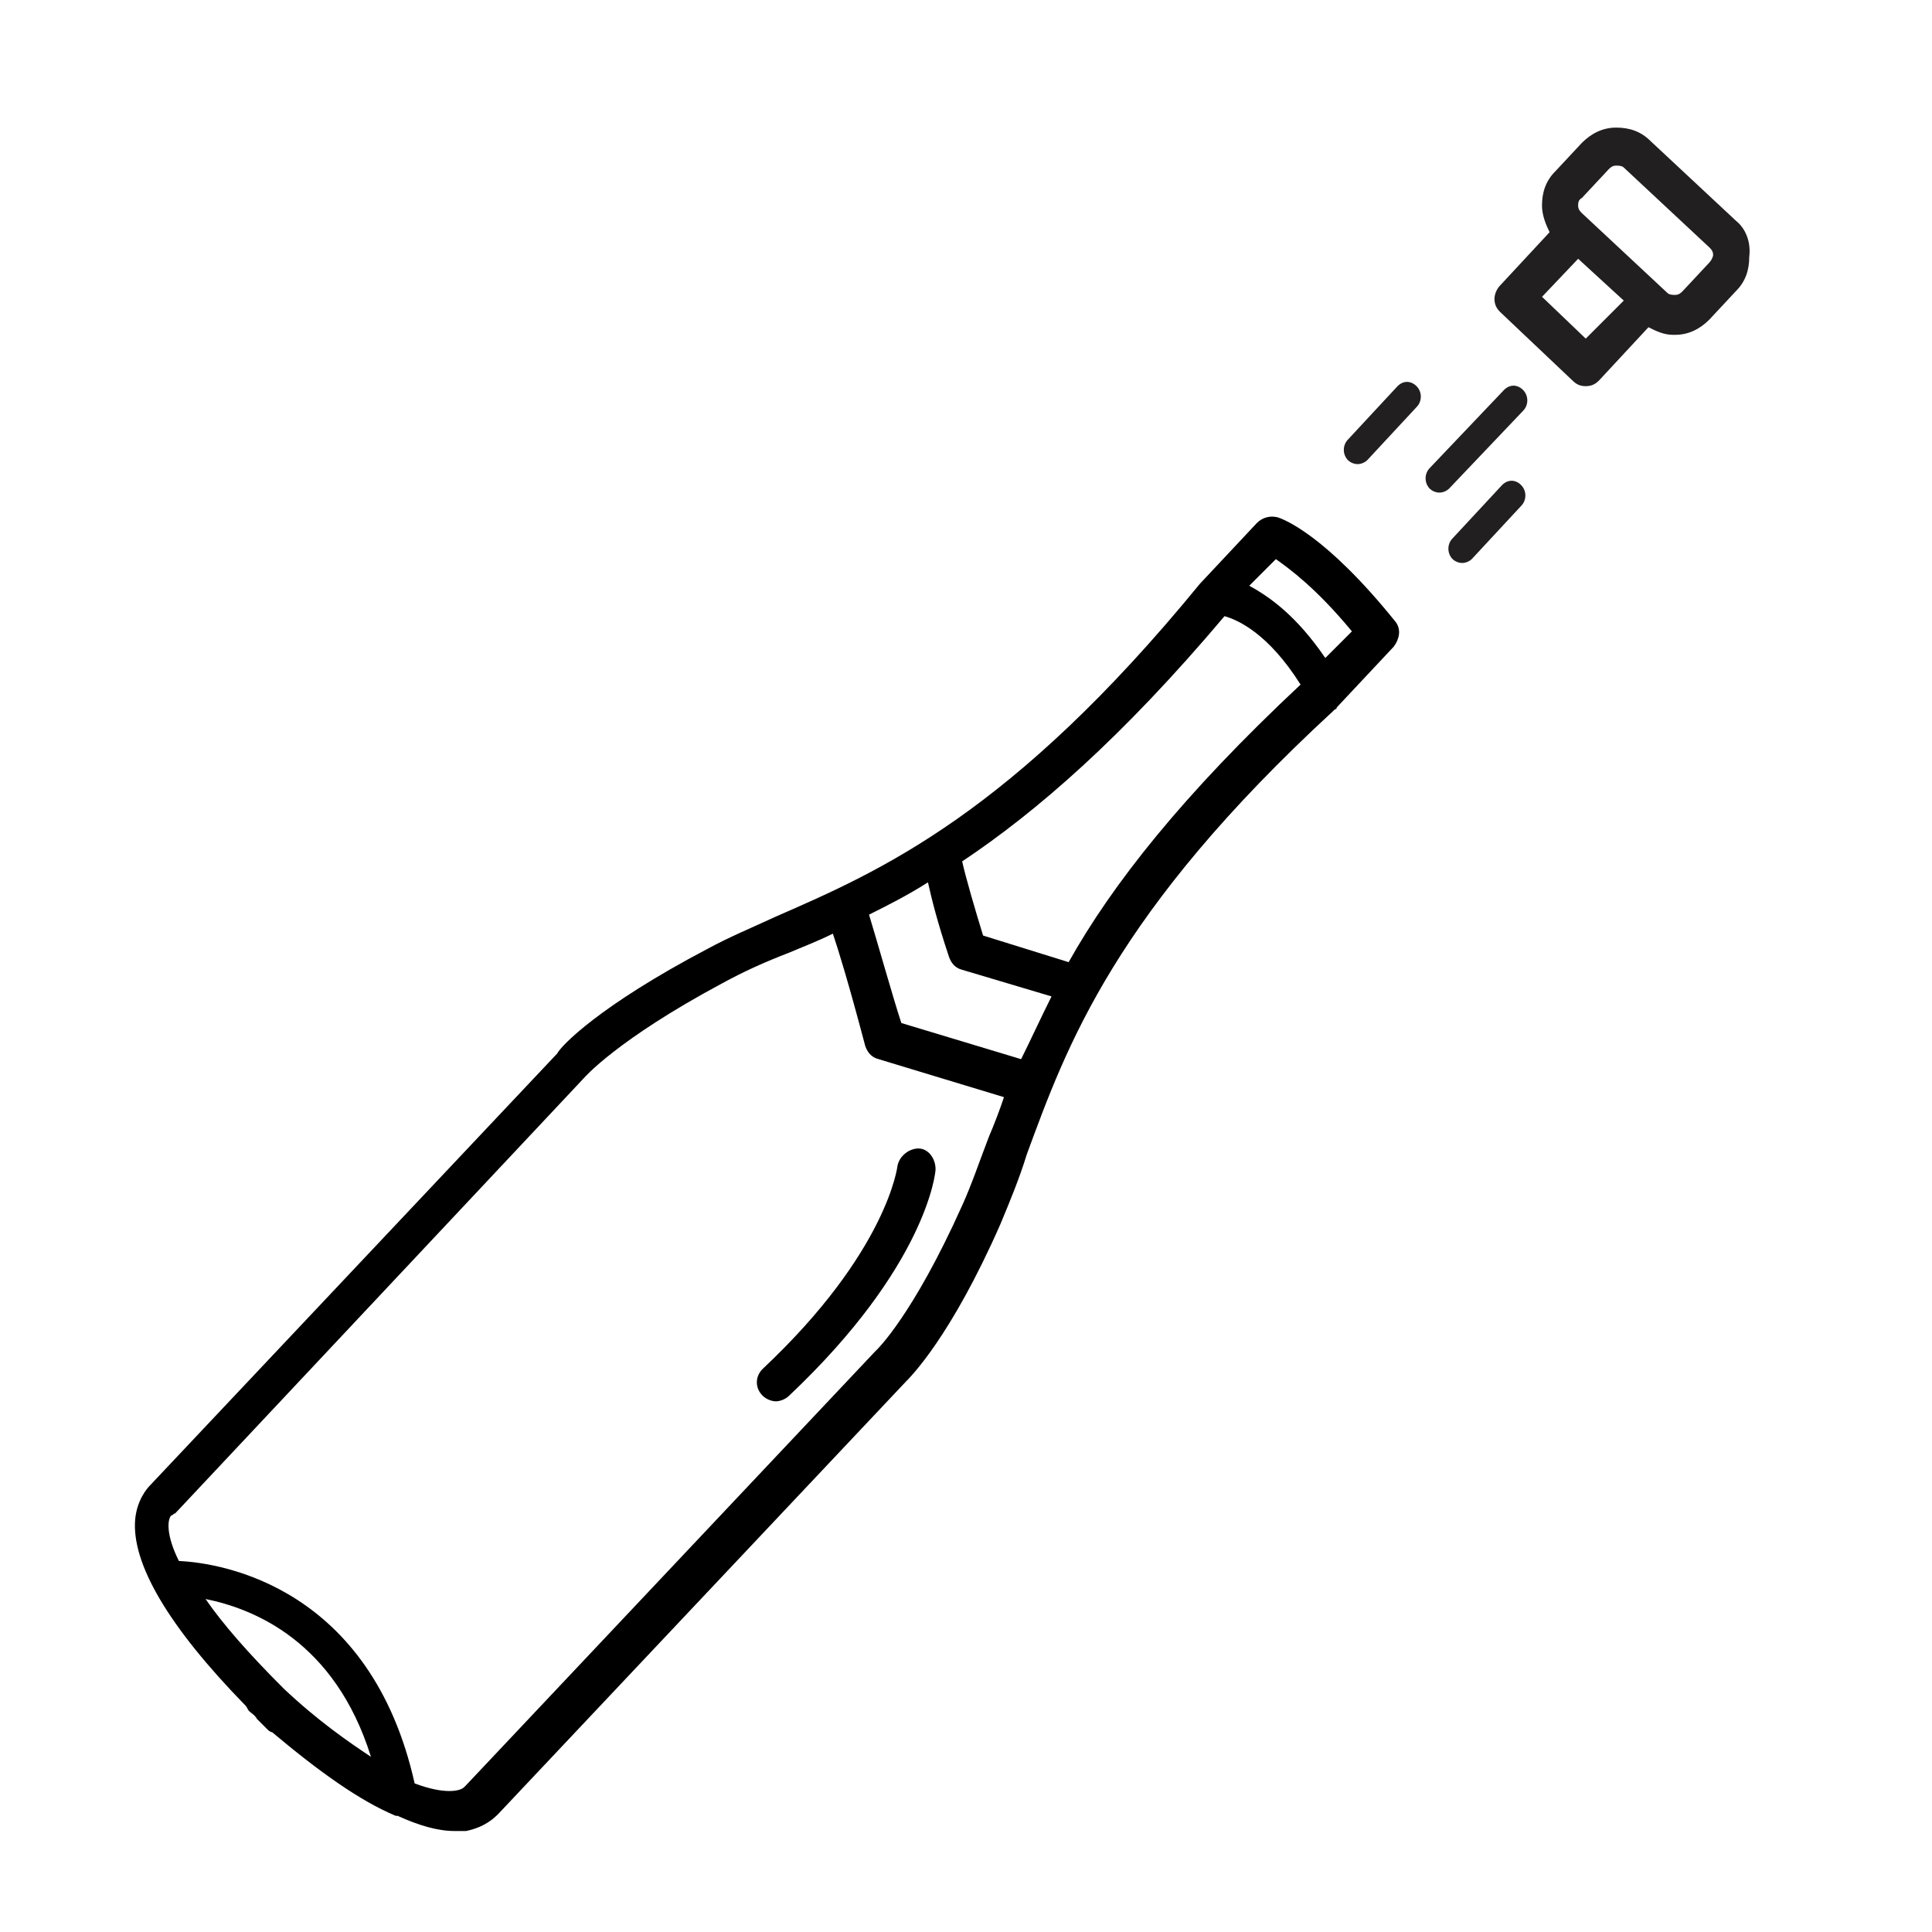 <?xml version="1.0" encoding="UTF-8"?>
<!-- Uploaded to: SVG Repo, www.svgrepo.com, Generator: SVG Repo Mixer Tools -->
<svg width="800px" height="800px" version="1.1" viewBox="144 144 512 512" xmlns="http://www.w3.org/2000/svg">
 <g>
  <path d="m514.36 246.34-13.098 14.105c-1.512 1.512-1.512 4.031 0 5.543 0.504 0.504 1.512 1.008 2.519 1.008 1.008 0 2.016-0.504 2.519-1.008l13.098-14.105c1.512-1.512 1.512-4.031 0-5.543-1.512-1.512-3.527-1.512-5.039 0z" fill="#221f20"/>
  <path d="m542.58 247.34-19.648 20.656c-1.512 1.512-1.512 4.031 0 5.543 0.504 0.504 1.512 1.008 2.519 1.008 1.008 0 2.016-0.504 2.519-1.008l19.648-20.656c1.512-1.512 1.512-4.031 0-5.543-1.516-1.512-3.527-1.512-5.039 0z" fill="#221f20"/>
  <path d="m542.07 272.54-13.098 14.105c-1.512 1.512-1.512 4.031 0 5.543 0.504 0.504 1.512 1.008 2.519 1.008 1.008 0 2.016-0.504 2.519-1.008l13.098-14.105c1.512-1.512 1.512-4.031 0-5.543-1.516-1.512-3.527-1.512-5.039 0z" fill="#221f20"/>
  <path d="m482.62 281.1c-2.016-0.504-4.031 0-5.543 1.512l-15.113 16.121c-49.879 60.961-84.641 76.074-112.35 88.168-6.551 3.023-12.594 5.543-18.137 8.566-28.719 15.113-38.793 25.695-39.801 27.711l-107.82 114.36c-1.008 1.008-3.527 4.031-4.031 9.07-1.008 11.586 8.566 28.215 29.223 49.375 0.504 0.504 0.504 1.008 1.008 1.512s1.512 1.008 2.016 2.016c1.008 1.008 1.512 1.512 2.519 2.519 0.504 0.504 1.008 1.008 1.512 1.008 12.594 10.578 23.176 18.137 32.746 22.168h0.504c5.543 2.519 10.578 4.031 15.113 4.031h3.023c5.039-1.008 7.559-3.527 8.566-4.535l107.82-114.36c1.512-1.512 12.09-12.09 25.191-41.816 2.519-6.047 5.039-12.09 7.055-18.641 10.578-28.719 23.176-63.984 81.113-117.39l0.504-0.504s0.504 0 0.504-0.504l15.113-16.121c1.512-2.016 2.016-4.535 0.504-6.551-18.648-23.184-29.734-27.215-31.242-27.719zm-87.16 116.38c0.504 1.512 1.512 3.023 3.527 3.527l23.68 7.055c-3.023 6.047-5.543 11.586-8.062 16.625l-31.738-9.574c-2.016-6.047-6.551-22.168-8.566-28.719 5.039-2.519 10.078-5.039 15.617-8.566 1.008 4.535 2.519 10.582 5.543 19.652zm-176.33 193.96c-9.574-9.574-16.121-17.129-20.656-23.68 12.594 2.519 34.258 11.082 43.832 41.816-6.047-4.027-14.109-9.57-23.176-18.137zm186.91-146.11c-2.519 6.551-4.535 12.594-7.055 18.137-13.098 29.223-22.672 38.289-22.672 38.289l-0.504 0.504-108.32 114.87-0.504 0.504c-1.008 1.008-5.039 2.016-13.098-1.008-11.586-51.891-50.883-58.441-62.473-58.945-3.527-7.055-3.023-11.082-2.016-12.09 0.504 0 0.504-0.504 1.008-0.504l108.32-115.37s8.566-10.078 36.777-25.191c5.543-3.023 11.082-5.543 17.633-8.062 3.527-1.512 7.559-3.023 11.586-5.039 1.512 4.535 4.031 12.594 8.566 29.727 0.504 1.512 1.512 3.023 3.527 3.527l33.25 10.078c-1.004 3.023-2.516 7.055-4.027 10.578zm21.16-46.348-22.672-7.055c-2.016-6.551-4.535-15.113-5.543-19.648 19.648-13.098 42.32-32.746 69.527-64.992 3.527 1.008 11.586 4.535 20.152 18.137-31.234 29.223-49.875 52.902-61.465 73.559zm68.016-80.609c-7.559-11.082-14.609-16.121-20.152-19.145l7.055-7.055c3.527 2.519 10.578 7.559 20.152 19.145z"/>
  <path d="m387.4 448.36c-2.519 0-5.039 2.016-5.543 4.535 0 0-2.519 22.672-35.77 53.906-2.016 2.016-2.016 5.039 0 7.055 1.008 1.008 2.519 1.512 3.527 1.512 1.008 0 2.519-0.504 3.527-1.512 36.273-34.258 38.793-58.945 38.793-59.953 0-3.023-2.016-5.543-4.535-5.543z"/>
  <path d="m604.04 202.5-22.672-21.16c-2.519-2.519-5.543-3.527-9.07-3.527-3.527 0-6.551 1.512-9.07 4.031l-7.055 7.559c-2.519 2.519-3.527 5.543-3.527 9.07 0 2.519 1.008 5.039 2.016 7.055l-13.098 14.105c-1.008 1.008-1.512 2.519-1.512 3.527 0 1.512 0.504 2.519 1.512 3.527l19.145 18.137c1.008 1.008 2.016 1.512 3.527 1.512s2.519-0.504 3.527-1.512l13.098-14.105c2.016 1.008 4.031 2.016 6.551 2.016h0.504c3.527 0 6.551-1.512 9.07-4.031l7.055-7.559c2.519-2.519 3.527-5.543 3.527-9.07 0.5-4.031-1.012-7.559-3.527-9.574zm-39.801 31.238-11.586-11.082 9.574-10.078 12.09 11.082zm32.746-20.152-7.055 7.559c-0.504 0.504-1.008 1.008-2.016 1.008-0.504 0-1.512 0-2.016-0.504l-22.672-21.16c-0.504-0.504-1.008-1.008-1.008-2.016 0-0.504 0-1.512 1.008-2.016l7.055-7.559c0.504-0.504 1.008-1.008 2.016-1.008 0.504 0 1.512 0 2.016 0.504l22.672 21.16c0.504 0.504 1.008 1.008 1.008 2.016 0 0.504-0.504 1.512-1.008 2.016z" fill="#221f20"/>
 </g>
</svg>